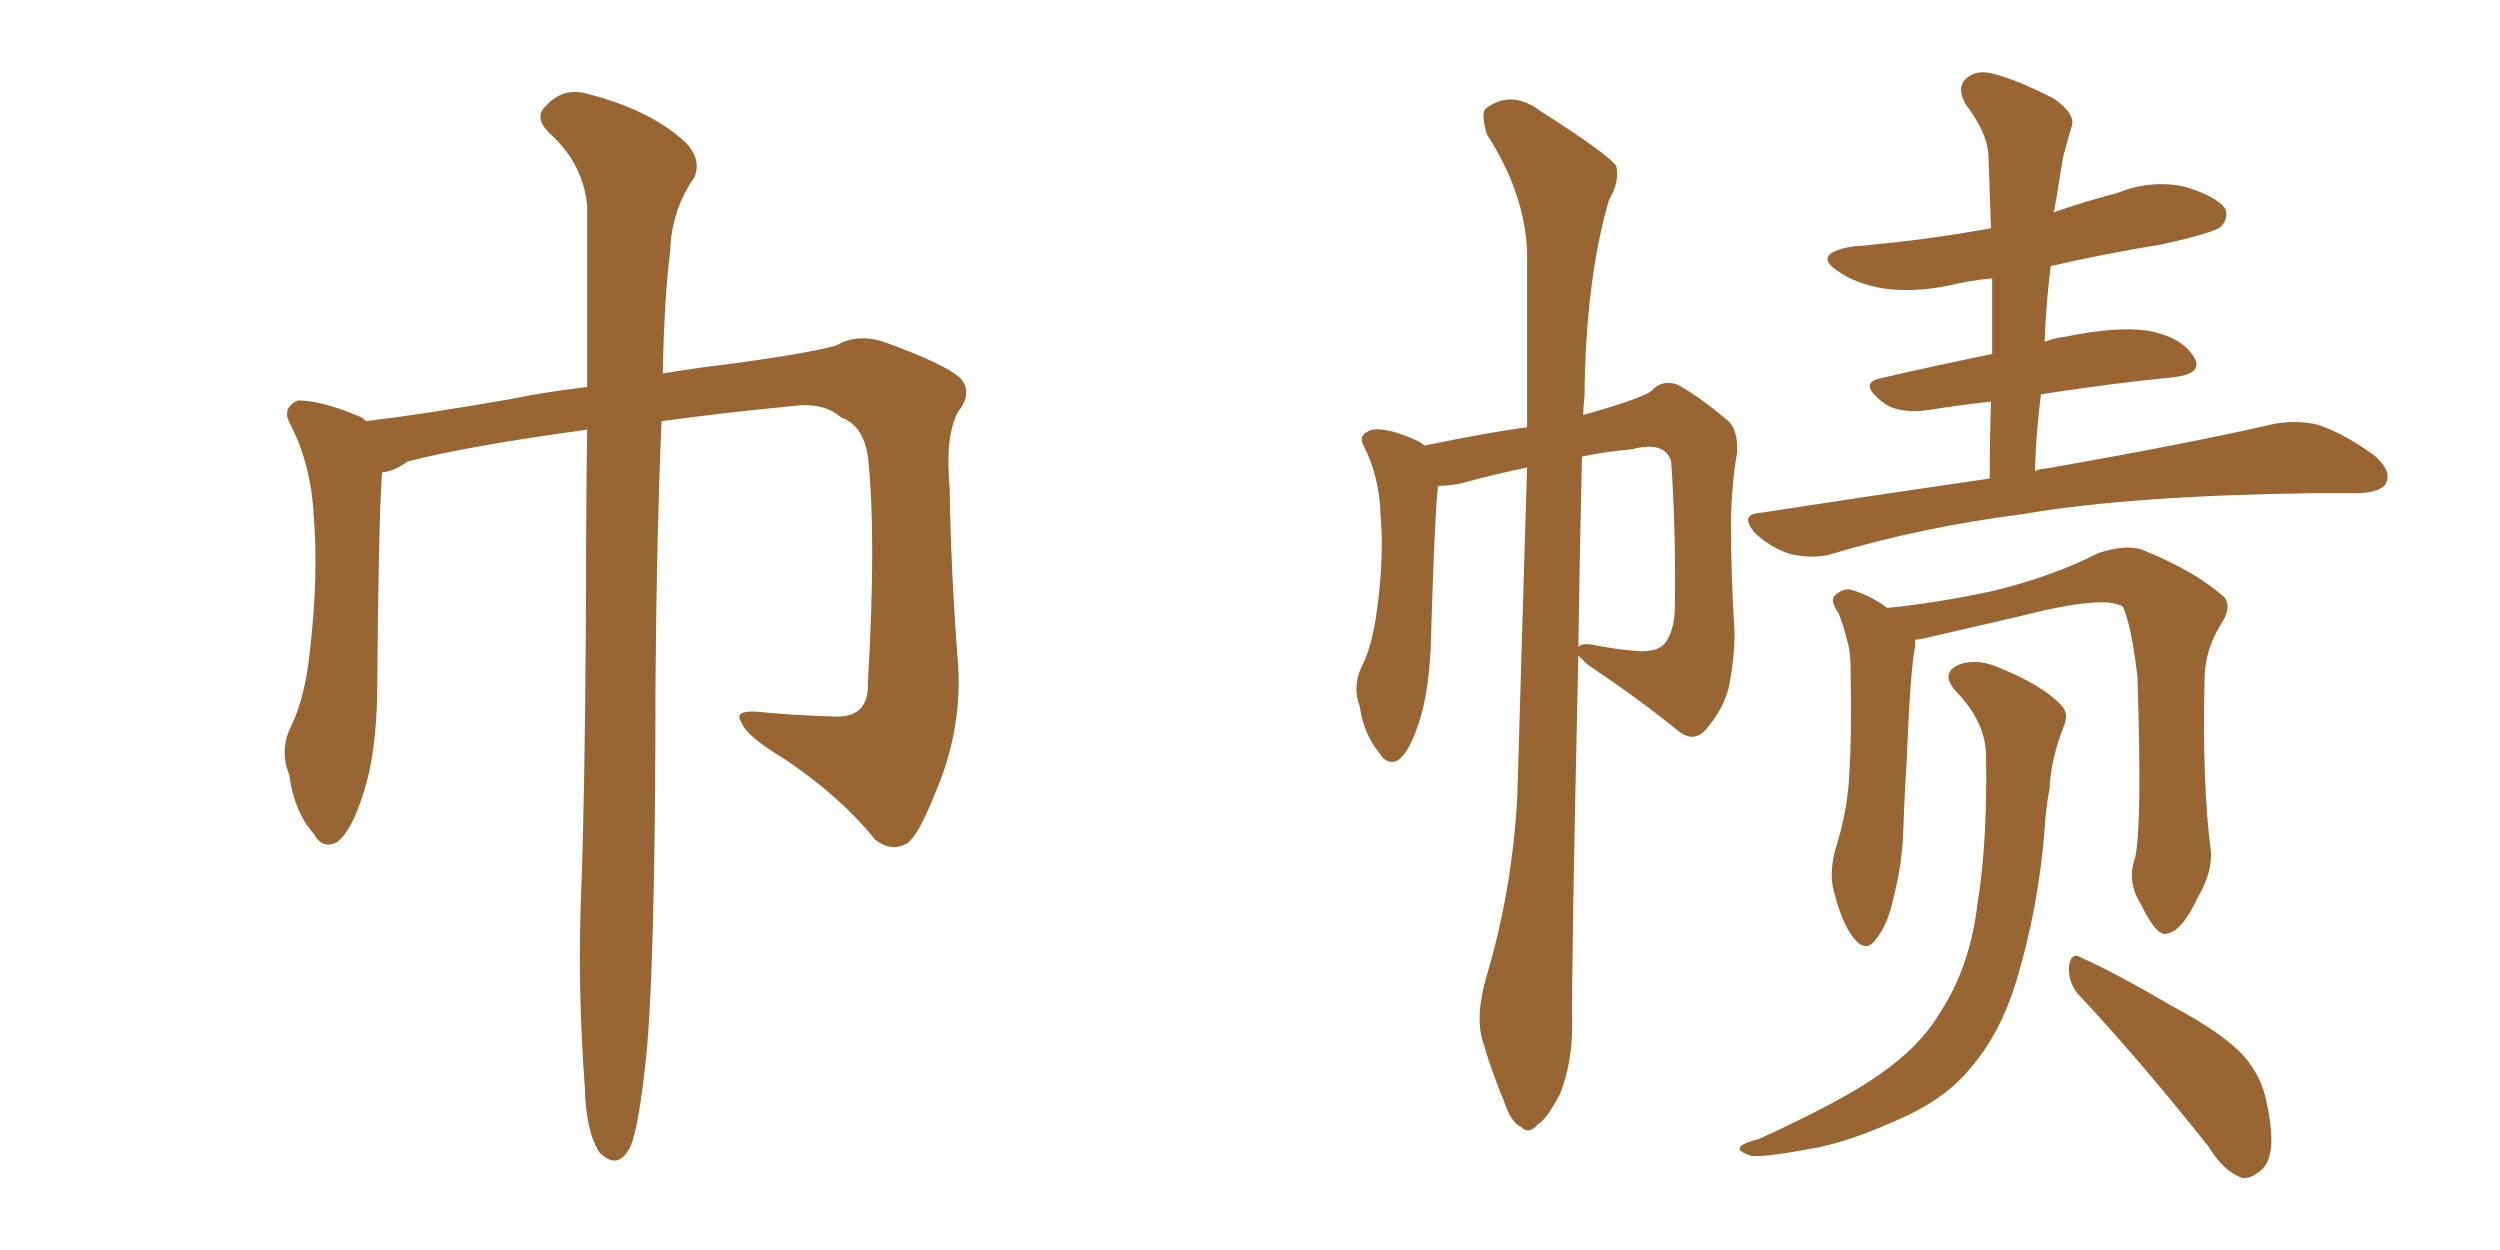 <svg xmlns="http://www.w3.org/2000/svg" xmlns:xlink="http://www.w3.org/1999/xlink" width="300" height="150"><path fill="#996633" padding="10" d="M70.46 51.56L70.46 51.56L70.46 51.56Q56.40 53.47 48.93 55.37L48.93 55.37Q47.31 56.54 45.85 56.69L45.85 56.69Q45.41 62.55 45.26 83.35L45.26 83.35Q45.12 90.53 43.65 95.07L43.65 95.07Q42.19 99.76 40.43 101.07L40.43 101.07Q38.67 101.95 37.65 100.05L37.65 100.05Q35.30 97.41 34.72 93.02L34.72 93.02Q33.54 90.09 34.86 87.30L34.86 87.30Q36.62 83.79 37.21 77.93L37.21 77.93Q38.23 68.99 37.65 61.96L37.65 61.96Q37.35 55.66 34.72 50.68L34.72 50.68Q33.84 48.93 35.74 48.05L35.74 48.05Q38.53 48.05 43.07 49.95L43.07 49.95Q43.51 50.10 43.95 50.54L43.95 50.54Q51.12 49.66 61.23 47.90L61.23 47.90Q65.48 47.02 70.46 46.44L70.46 46.44Q70.46 33.25 70.46 24.76L70.46 24.76Q70.02 19.63 65.92 15.97L65.92 15.97Q64.01 14.06 65.48 12.74L65.48 12.74Q67.53 10.40 70.61 11.28L70.61 11.28Q77.34 13.04 81.30 16.26L81.30 16.26Q84.38 18.60 83.35 21.24L83.35 21.24Q80.57 25.20 80.42 30.18L80.42 30.18Q79.69 35.89 79.54 44.82L79.54 44.82Q82.91 44.24 86.57 43.80L86.57 43.80Q96.68 42.48 100.34 41.46L100.34 41.46Q102.83 39.99 106.05 41.02L106.05 41.02Q113.38 43.65 115.28 45.41L115.28 45.41Q116.75 47.17 114.99 49.37L114.99 49.37Q113.38 52.29 113.96 58.59L113.96 58.59Q114.11 68.85 114.99 79.98L114.99 79.98Q115.43 87.74 112.21 95.21L112.21 95.21Q110.16 100.34 108.84 101.22L108.84 101.22Q106.93 102.25 105.03 100.78L105.03 100.78Q100.93 95.65 94.19 91.11L94.19 91.11Q89.50 88.33 88.92 86.57L88.92 86.57Q88.04 85.25 90.82 85.40L90.82 85.40Q95.07 85.84 100.49 85.99L100.49 85.99Q104.30 85.99 104.15 81.88L104.15 81.88Q105.18 64.16 104.15 54.79L104.15 54.79Q103.56 50.98 100.93 50.10L100.93 50.10Q99.17 48.49 96.09 48.63L96.09 48.63Q86.87 49.51 79.39 50.54L79.39 50.54Q78.81 63.57 78.66 81.74L78.66 81.74Q78.66 118.51 77.34 128.61L77.34 128.61Q76.61 135.06 75.73 137.40L75.73 137.40Q74.27 140.63 71.92 138.28L71.92 138.28Q70.31 135.79 70.17 130.37L70.17 130.37Q69.29 118.36 69.73 107.37L69.73 107.37Q70.17 96.39 70.31 73.97L70.31 73.97Q70.31 61.38 70.46 51.56ZM238.77 57.42L238.77 57.42Q238.77 52.59 238.92 48.19L238.92 48.19Q234.96 48.63 231.30 49.22L231.30 49.22Q227.78 49.66 226.03 48.34L226.03 48.34Q222.95 46.00 225.59 45.41L225.59 45.41Q231.88 43.95 239.06 42.48L239.06 42.48Q239.06 37.79 239.06 33.40L239.06 33.40Q236.13 33.69 233.79 34.28L233.79 34.28Q229.39 35.16 225.73 34.57L225.73 34.57Q222.66 33.98 220.75 32.67L220.75 32.67Q217.24 30.47 222.22 29.59L222.22 29.59Q230.86 28.86 238.92 27.39L238.92 27.39Q238.77 23.00 238.62 18.90L238.62 18.90Q238.62 16.11 235.84 12.45L235.84 12.45Q234.81 10.55 235.84 9.52L235.84 9.52Q237.01 8.35 238.92 8.79L238.92 8.79Q241.99 9.52 246.53 11.87L246.53 11.87Q249.17 13.77 248.58 15.23L248.58 15.23Q248.14 16.70 247.56 18.90L247.56 18.90Q247.12 21.53 246.53 25.20L246.53 25.20Q246.39 25.34 246.39 25.49L246.39 25.49Q250.20 24.17 254.15 23.14L254.15 23.14Q258.11 21.53 262.21 22.41L262.21 22.41Q266.02 23.58 267.04 25.05L267.04 25.05Q267.48 26.22 266.46 27.25L266.46 27.25Q265.43 27.98 259.57 29.30L259.57 29.30Q252.39 30.47 246.09 31.93L246.09 31.93Q245.51 36.47 245.36 41.02L245.36 41.02Q246.39 40.58 247.71 40.43L247.71 40.43Q254.15 39.11 257.81 39.70L257.81 39.70Q261.77 40.43 263.23 42.77L263.23 42.77Q264.55 44.82 260.89 45.26L260.89 45.26Q253.42 46.00 244.92 47.31L244.92 47.31Q244.34 51.71 244.19 56.54L244.19 56.54Q244.78 56.25 245.36 56.25L245.36 56.25Q262.94 53.17 273.05 50.83L273.05 50.83Q275.83 50.39 278.17 50.98L278.17 50.98Q281.25 52.00 284.91 54.64L284.91 54.64Q286.96 56.40 286.38 57.86L286.38 57.86Q285.94 59.03 283.15 59.18L283.15 59.18Q280.66 59.18 277.59 59.18L277.59 59.18Q255.76 59.47 242.87 61.67L242.87 61.67Q230.42 63.28 219.73 66.50L219.73 66.50Q217.68 67.09 214.89 66.50L214.89 66.50Q212.55 65.77 210.64 64.01L210.64 64.01Q208.59 61.67 211.38 61.52L211.38 61.52Q225.59 59.33 238.77 57.42ZM256.20 102.98L256.20 102.98Q257.08 99.32 256.49 81.15L256.49 81.15Q255.76 75 254.74 72.80L254.74 72.80L254.74 72.80Q252.54 71.34 242.29 73.97L242.29 73.97Q237.16 75.15 230.86 76.61L230.86 76.61Q230.27 76.76 229.83 76.76L229.83 76.76Q229.83 77.05 229.83 77.49L229.83 77.49Q229.25 80.13 228.81 91.11L228.81 91.11Q228.52 95.65 228.37 100.20L228.37 100.20Q228.22 103.71 227.34 107.23L227.34 107.23Q226.61 110.89 225.15 112.65L225.15 112.65Q223.97 114.40 222.51 112.65L222.51 112.65Q221.04 110.89 220.02 106.79L220.02 106.79Q219.43 104.44 220.46 101.22L220.46 101.22Q221.78 96.83 221.92 92.72L221.92 92.72Q222.22 88.33 222.07 80.27L222.07 80.27Q222.07 78.08 221.63 76.76L221.63 76.76Q221.19 75 220.61 73.54L220.61 73.54Q219.58 72.07 220.17 71.48L220.17 71.48Q221.04 70.61 222.07 70.75L222.07 70.75Q224.56 71.48 226.46 72.95L226.46 72.95Q232.47 72.36 239.21 70.90L239.21 70.90Q246.39 69.14 251.81 66.36L251.81 66.36Q255.03 65.33 256.93 65.92L256.93 65.92Q263.23 68.41 266.89 71.63L266.89 71.63Q267.92 72.80 266.46 75L266.46 75Q264.55 78.08 264.55 81.59L264.55 81.59Q264.26 94.04 265.28 101.95L265.28 101.95L265.28 101.95Q265.58 104.59 263.67 107.81L263.67 107.81Q261.77 111.91 259.86 112.06L259.86 112.06Q258.69 112.21 256.93 108.54L256.93 108.54Q255.18 105.76 256.20 102.98ZM238.33 90.82L238.33 90.82Q238.33 86.72 234.81 83.06L234.81 83.06Q232.62 80.71 235.25 79.69L235.25 79.69Q237.45 78.96 240.23 80.27L240.23 80.27Q244.92 82.18 247.27 84.52L247.27 84.52Q248.29 85.55 247.71 87.01L247.71 87.01Q246.09 91.11 245.95 94.63L245.95 94.63Q245.51 96.83 245.36 99.46L245.36 99.46Q244.63 108.84 241.99 117.63L241.99 117.63Q240.09 123.93 236.57 128.03L236.57 128.03Q233.79 131.54 228.81 133.89L228.81 133.89Q222.51 136.82 218.12 137.70L218.12 137.70Q211.96 138.87 210.21 138.72L210.21 138.72Q208.30 138.13 208.89 137.55L208.89 137.55Q209.33 137.11 211.08 136.67L211.08 136.67Q221.04 132.13 225.59 128.91L225.59 128.91Q230.42 125.54 232.76 121.58L232.76 121.58Q236.43 116.02 237.30 108.40L237.30 108.40Q238.48 101.37 238.33 90.82ZM249.32 119.24L249.32 119.24Q248.14 117.77 248.29 115.87L248.29 115.87Q248.58 114.11 249.90 114.99L249.90 114.99Q253.86 116.75 260.60 120.70L260.60 120.70Q266.89 124.07 269.24 126.71L269.24 126.71Q271.44 129.20 272.02 132.42L272.02 132.42Q273.34 138.57 271.44 140.33L271.44 140.33Q270.12 141.50 269.09 141.36L269.09 141.36Q266.89 140.63 264.99 137.55L264.99 137.55Q256.49 126.86 249.32 119.24ZM178.42 117.04L178.42 117.04Q181.49 106.64 182.08 95.51L182.08 95.51Q182.67 75 183.25 56.10L183.25 56.10Q179.00 56.98 175.34 58.01L175.34 58.01Q173.88 58.30 172.56 58.30L172.56 58.30Q172.12 62.40 171.68 77.93L171.68 77.93Q171.39 83.20 170.36 86.43L170.36 86.43Q169.19 90.23 167.72 91.26L167.72 91.26Q166.41 91.85 165.53 90.38L165.53 90.38Q163.62 88.04 163.18 84.81L163.18 84.81Q162.30 82.47 163.33 80.13L163.33 80.13Q164.65 77.64 165.23 73.24L165.23 73.24Q166.11 66.80 165.67 61.82L165.67 61.82Q165.53 57.13 163.62 53.47L163.62 53.47Q162.89 52.15 164.65 51.56L164.65 51.56Q166.70 51.27 170.36 53.03L170.36 53.03Q170.80 53.32 170.95 53.47L170.95 53.47Q178.71 51.86 183.25 51.27L183.25 51.27Q183.25 39.99 183.25 30.18L183.25 30.18Q182.96 23.14 178.42 16.11L178.42 16.11Q177.69 13.62 178.27 13.04L178.27 13.04Q181.35 10.69 184.86 13.33L184.86 13.33Q192.92 18.46 193.95 19.92L193.95 19.92Q194.38 21.83 193.07 24.02L193.07 24.02Q190.28 33.54 190.14 47.61L190.14 47.61Q189.99 48.78 189.99 49.80L189.99 49.80Q197.75 47.61 198.34 46.73L198.34 46.73Q199.51 45.56 201.27 46.14L201.27 46.14Q203.76 47.46 207.42 50.54L207.42 50.54Q208.59 51.71 208.45 54.35L208.45 54.35Q207.86 57.42 207.71 62.26L207.71 62.26Q207.71 69.14 208.15 75.88L208.15 75.88Q208.15 78.81 207.57 81.88L207.57 81.88Q207.13 84.67 204.79 87.45L204.79 87.45Q203.32 89.21 201.42 87.74L201.42 87.74Q197.17 84.23 190.43 79.69L190.43 79.69Q189.55 78.81 189.40 78.66L189.40 78.66Q188.53 117.48 188.67 122.90L188.67 122.90Q188.67 127.59 187.21 131.25L187.21 131.25Q185.60 134.33 184.57 134.91L184.57 134.91Q183.40 136.23 182.52 135.21L182.52 135.21Q181.35 134.77 180.47 132.13L180.47 132.13Q179.00 128.61 177.98 125.10L177.98 125.10Q176.95 122.02 178.42 117.04ZM189.84 54.79L189.84 54.79L189.84 54.79Q189.55 67.09 189.40 77.64L189.40 77.64Q189.84 77.05 191.75 77.49L191.75 77.49Q194.09 77.93 196.00 78.08L196.00 78.08Q198.63 78.37 199.66 77.34L199.66 77.34Q200.83 76.03 200.98 73.24L200.98 73.24Q201.12 63.87 200.54 55.37L200.54 55.37Q199.80 52.88 195.85 53.91L195.85 53.91Q192.63 54.20 189.84 54.79Z"/></svg>